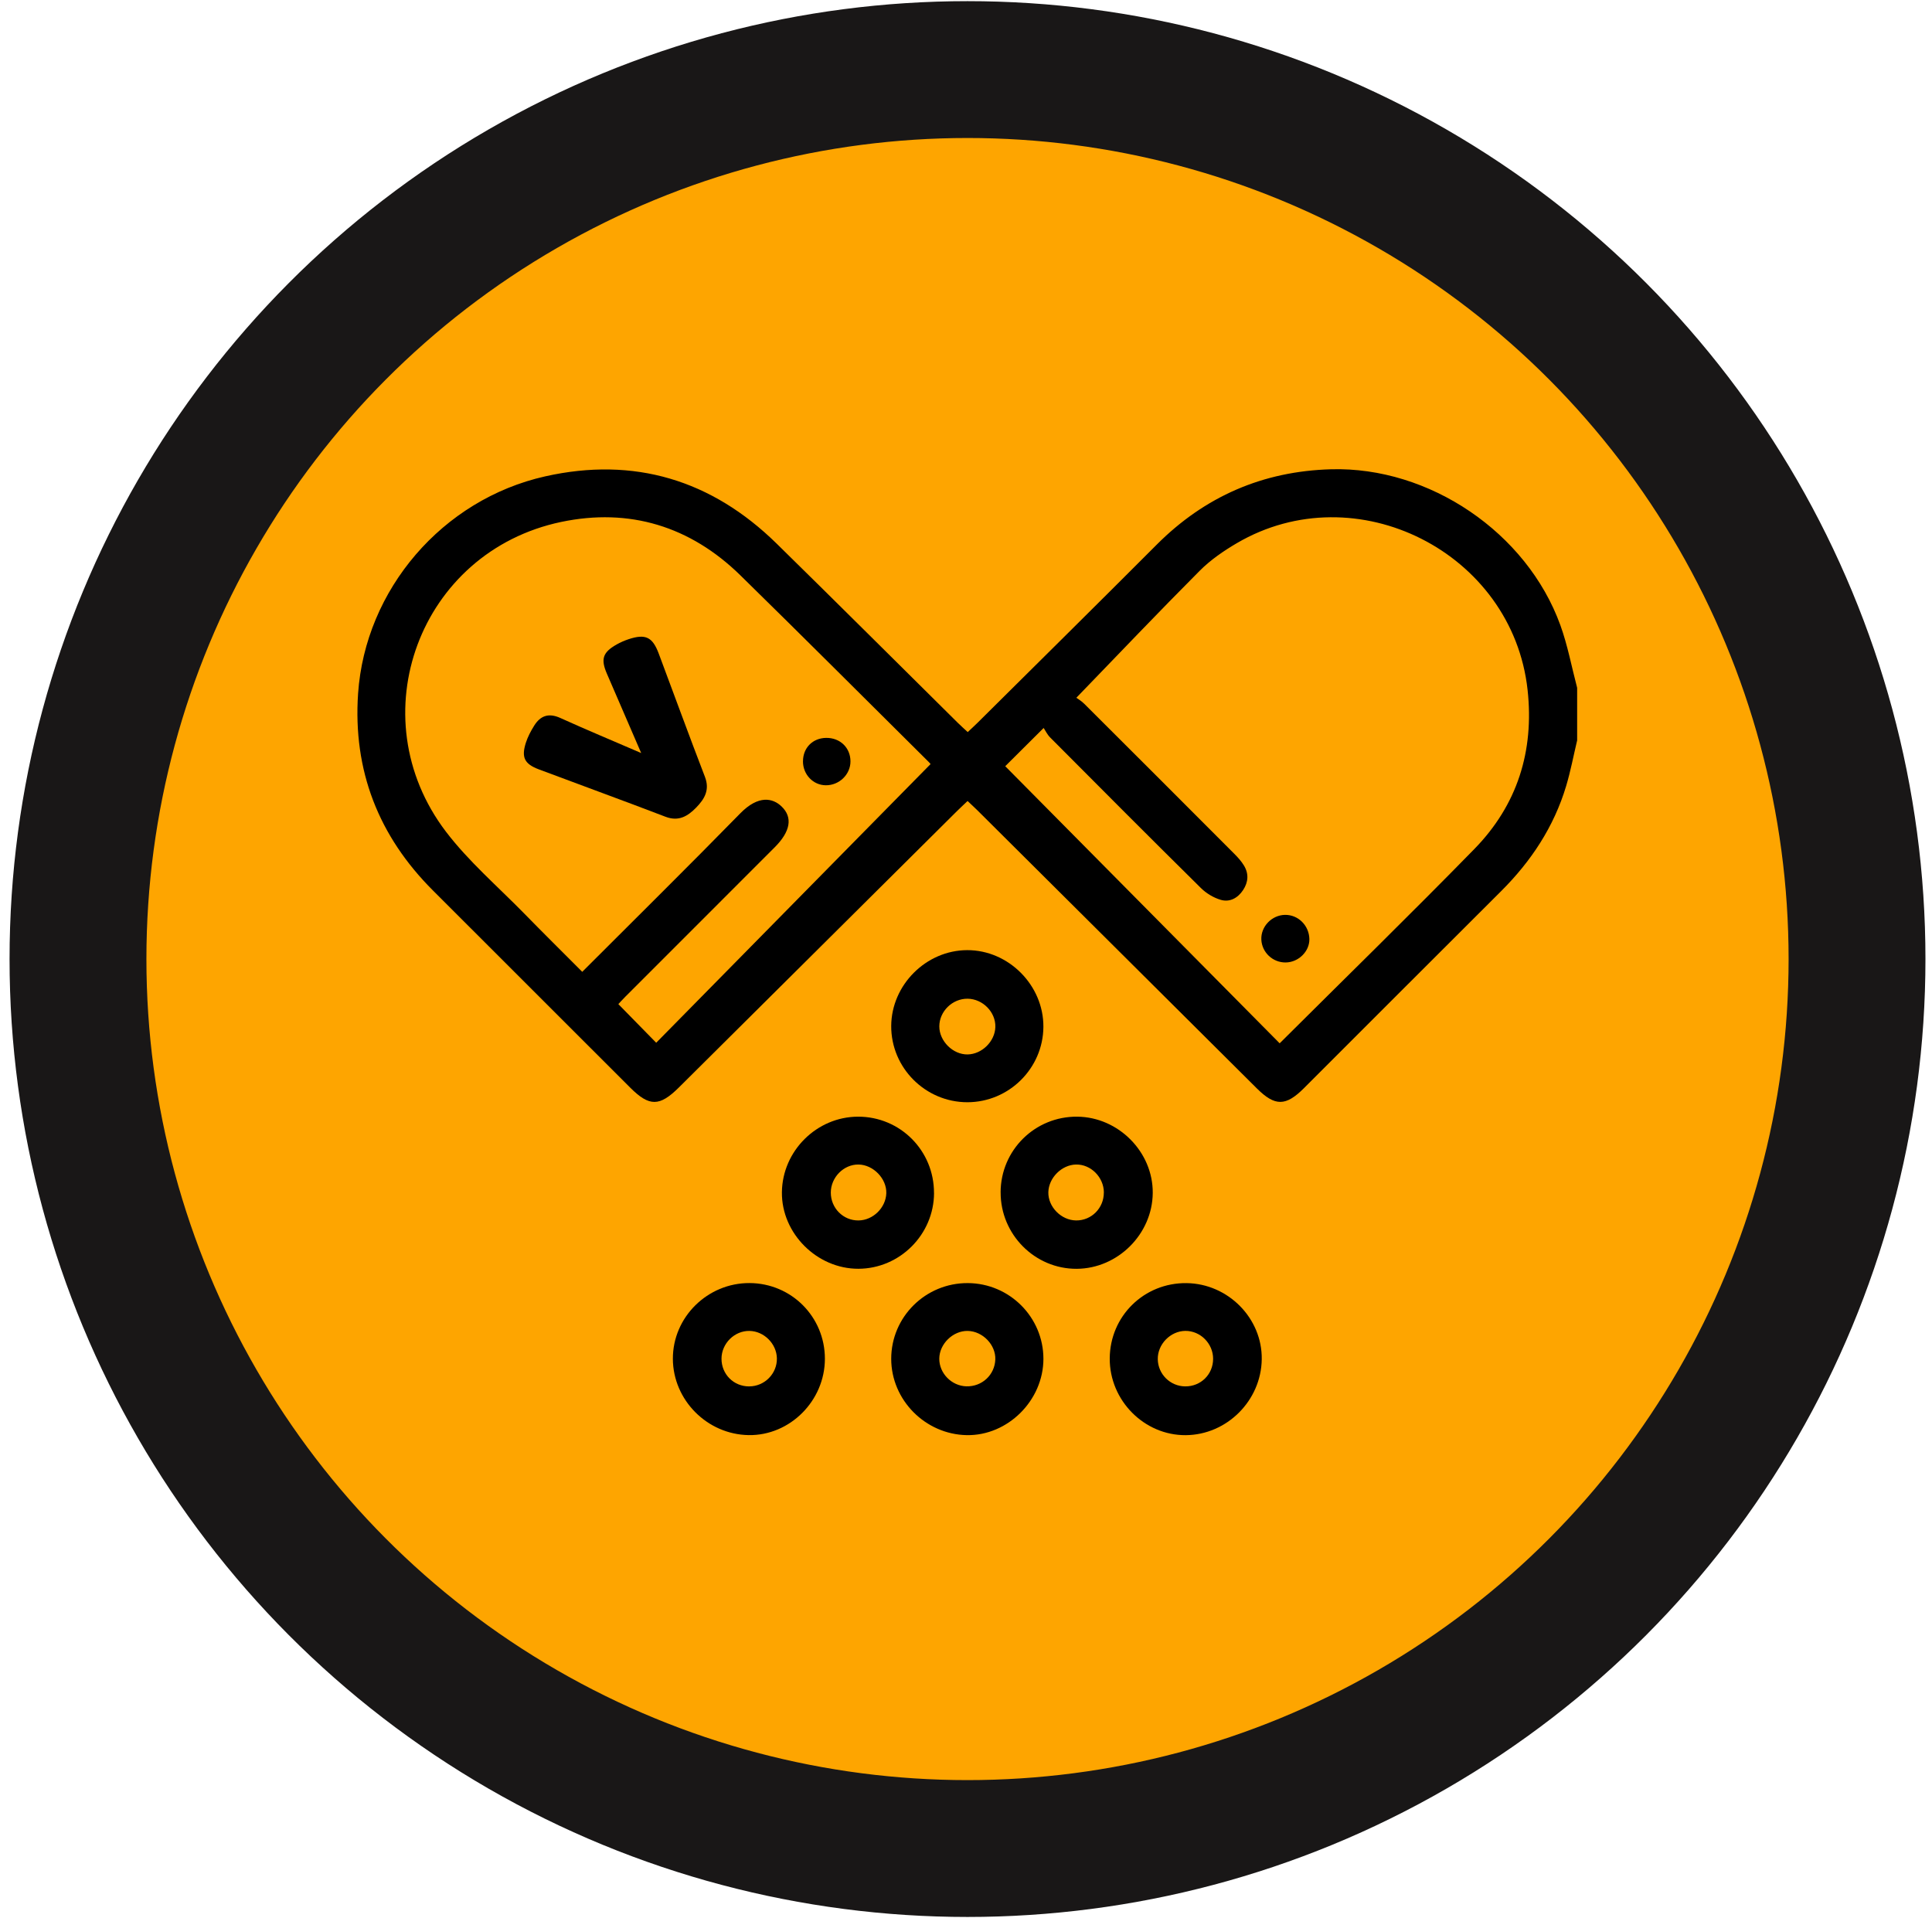 <svg width="140" height="139" viewBox="0 0 140 139" fill="none" xmlns="http://www.w3.org/2000/svg">
<circle cx="70.109" cy="69.5" r="64.458" fill="#FEA500" stroke="#191717" stroke-width="9.917"/>
<g clip-path="url(#clip0_553_766)">
<path d="M114.289 53.64C114.025 54.747 113.815 55.871 113.489 56.959C112.604 59.914 110.955 62.407 108.78 64.576C104.012 69.328 99.256 74.093 94.495 78.851C93.17 80.177 92.394 80.183 91.079 78.877C84.329 72.16 77.579 65.442 70.83 58.725C70.609 58.507 70.38 58.297 70.114 58.046C69.833 58.316 69.582 58.546 69.342 58.783C62.627 65.456 55.914 72.127 49.201 78.799C47.791 80.201 47.052 80.203 45.661 78.812C40.901 74.054 36.142 69.291 31.377 64.534C27.425 60.589 25.57 55.832 25.948 50.265C26.463 42.726 32.051 36.192 39.513 34.519C45.949 33.077 51.57 34.776 56.277 39.392C60.672 43.703 65.031 48.051 69.407 52.382C69.627 52.6 69.861 52.805 70.125 53.052C70.391 52.801 70.62 52.594 70.84 52.375C75.167 48.077 79.508 43.792 83.815 39.474C87.311 35.97 91.52 34.145 96.454 34.007C103.569 33.808 110.637 38.588 113.067 45.299C113.599 46.769 113.886 48.326 114.286 49.843V53.642L114.289 53.64ZM92.733 75.602C97.483 70.871 102.218 66.251 106.84 61.523C109.949 58.34 111.18 54.438 110.695 49.997C109.606 40.032 98.27 34.294 89.624 39.362C88.666 39.924 87.717 40.577 86.937 41.36C83.955 44.352 81.045 47.413 77.995 50.566C78.064 50.617 78.347 50.78 78.57 51.002C82.195 54.617 85.817 58.236 89.432 61.862C89.693 62.124 89.951 62.407 90.141 62.721C90.5 63.311 90.461 63.923 90.08 64.5C89.695 65.081 89.116 65.399 88.461 65.209C87.942 65.058 87.415 64.74 87.028 64.359C83.365 60.74 79.731 57.093 76.099 53.443C75.878 53.221 75.74 52.918 75.627 52.754C74.555 53.822 73.647 54.725 72.843 55.525C79.43 62.178 86.063 68.876 92.729 75.606L92.733 75.602ZM42.191 70.426C46.048 66.569 49.877 62.79 53.639 58.946C54.971 57.584 56.009 57.843 56.629 58.435C57.464 59.231 57.285 60.258 56.13 61.41C52.53 65.012 48.928 68.612 45.328 72.214C45.112 72.43 44.909 72.657 44.807 72.765C45.739 73.717 46.617 74.612 47.551 75.565C54.143 68.869 60.772 62.137 67.431 55.372C67.466 55.413 67.401 55.32 67.323 55.242C62.77 50.723 58.236 46.183 53.652 41.693C50.02 38.136 45.609 36.787 40.665 37.823C30.4 39.978 25.954 51.91 32.315 60.269C33.958 62.426 36.064 64.234 37.973 66.186C39.357 67.602 40.767 68.997 42.191 70.426Z" fill="black"/>
<path d="M67.684 86.453C67.675 89.46 65.208 91.934 62.205 91.944C59.2 91.953 56.625 89.378 56.66 86.397C56.694 83.4 59.185 80.929 62.175 80.922C65.234 80.916 67.69 83.383 67.681 86.455L67.684 86.453ZM60.203 86.423C60.203 87.551 61.105 88.457 62.216 88.442C63.267 88.429 64.192 87.519 64.225 86.468C64.257 85.415 63.284 84.408 62.218 84.39C61.141 84.371 60.205 85.318 60.203 86.423Z" fill="black"/>
<path d="M72.508 86.403C72.519 83.342 75.003 80.892 78.066 80.922C81.05 80.953 83.554 83.482 83.532 86.448C83.51 89.428 81.002 91.929 78.023 91.947C74.992 91.964 72.499 89.458 72.51 86.405L72.508 86.403ZM79.991 86.416C79.986 85.309 79.044 84.364 77.967 84.39C76.931 84.414 75.995 85.352 75.967 86.39C75.939 87.456 76.899 88.433 77.982 88.442C79.096 88.451 79.993 87.545 79.988 86.416H79.991Z" fill="black"/>
<path d="M70.101 79.876C67.055 79.876 64.564 77.381 64.581 74.343C64.601 71.368 67.115 68.861 70.088 68.854C73.091 68.847 75.629 71.407 75.608 74.417C75.586 77.422 73.112 79.874 70.101 79.876ZM70.118 72.374C69.018 72.361 68.066 73.29 68.066 74.38C68.066 75.448 69.054 76.428 70.116 76.412C71.156 76.395 72.096 75.468 72.127 74.426C72.159 73.349 71.219 72.387 70.116 72.374H70.118Z" fill="black"/>
<path d="M70.135 92.982C73.158 92.999 75.607 95.456 75.61 98.467C75.61 101.481 73.03 104.052 70.055 104C67.052 103.946 64.583 101.455 64.581 98.474C64.579 95.43 67.072 92.965 70.133 92.982H70.135ZM70.025 100.463C71.156 100.495 72.081 99.639 72.124 98.519C72.165 97.46 71.21 96.469 70.127 96.448C69.054 96.428 68.068 97.393 68.064 98.461C68.06 99.52 68.955 100.432 70.025 100.463Z" fill="black"/>
<path d="M54.318 92.98C57.351 92.995 59.773 95.43 59.775 98.463C59.775 101.509 57.241 104.047 54.247 103.998C51.243 103.948 48.772 101.459 48.759 98.476C48.746 95.456 51.267 92.965 54.318 92.98ZM54.294 100.467C55.408 100.463 56.316 99.542 56.296 98.435C56.277 97.38 55.369 96.469 54.316 96.448C53.228 96.426 52.288 97.354 52.283 98.456C52.279 99.587 53.163 100.474 54.294 100.469V100.467Z" fill="black"/>
<path d="M80.416 98.444C80.431 95.374 82.904 92.948 85.981 92.984C88.992 93.021 91.472 95.531 91.431 98.5C91.39 101.498 88.906 103.98 85.924 104.002C82.915 104.024 80.4 101.488 80.416 98.444ZM87.907 98.472C87.909 97.365 86.986 96.435 85.892 96.446C84.809 96.457 83.875 97.421 83.897 98.504C83.918 99.585 84.798 100.456 85.879 100.467C87.012 100.48 87.903 99.602 87.907 98.474V98.472Z" fill="black"/>
<path d="M93.118 66.298C94.071 66.283 94.862 67.068 94.882 68.05C94.899 68.942 94.099 69.736 93.165 69.747C92.229 69.758 91.444 69.02 91.401 68.091C91.358 67.146 92.156 66.313 93.118 66.298Z" fill="black"/>
<path d="M46.462 54.569C45.566 52.498 44.769 50.656 43.975 48.814C43.519 47.755 43.679 47.273 44.687 46.702C44.959 46.548 45.253 46.421 45.551 46.321C46.777 45.917 47.283 46.159 47.733 47.359C48.849 50.338 49.938 53.326 51.082 56.295C51.449 57.248 51.049 57.908 50.446 58.524C49.841 59.144 49.181 59.553 48.226 59.188C45.175 58.018 42.105 56.904 39.046 55.754C38.002 55.361 37.766 54.883 38.108 53.819C38.246 53.389 38.466 52.976 38.706 52.591C39.165 51.854 39.766 51.649 40.611 52.033C42.481 52.881 44.377 53.67 46.459 54.569H46.462Z" fill="black"/>
<path d="M58.188 55.168C58.188 54.195 58.889 53.486 59.862 53.473C60.876 53.458 61.63 54.187 61.628 55.177C61.628 56.124 60.815 56.913 59.844 56.906C58.923 56.902 58.184 56.128 58.186 55.168H58.188Z" fill="black"/>
</g>
<defs>
<clipPath id="clip0_553_766">
<rect width="88.388" height="70" fill="white" transform="translate(25.9 34)"/>
</clipPath>
</defs>
</svg>
